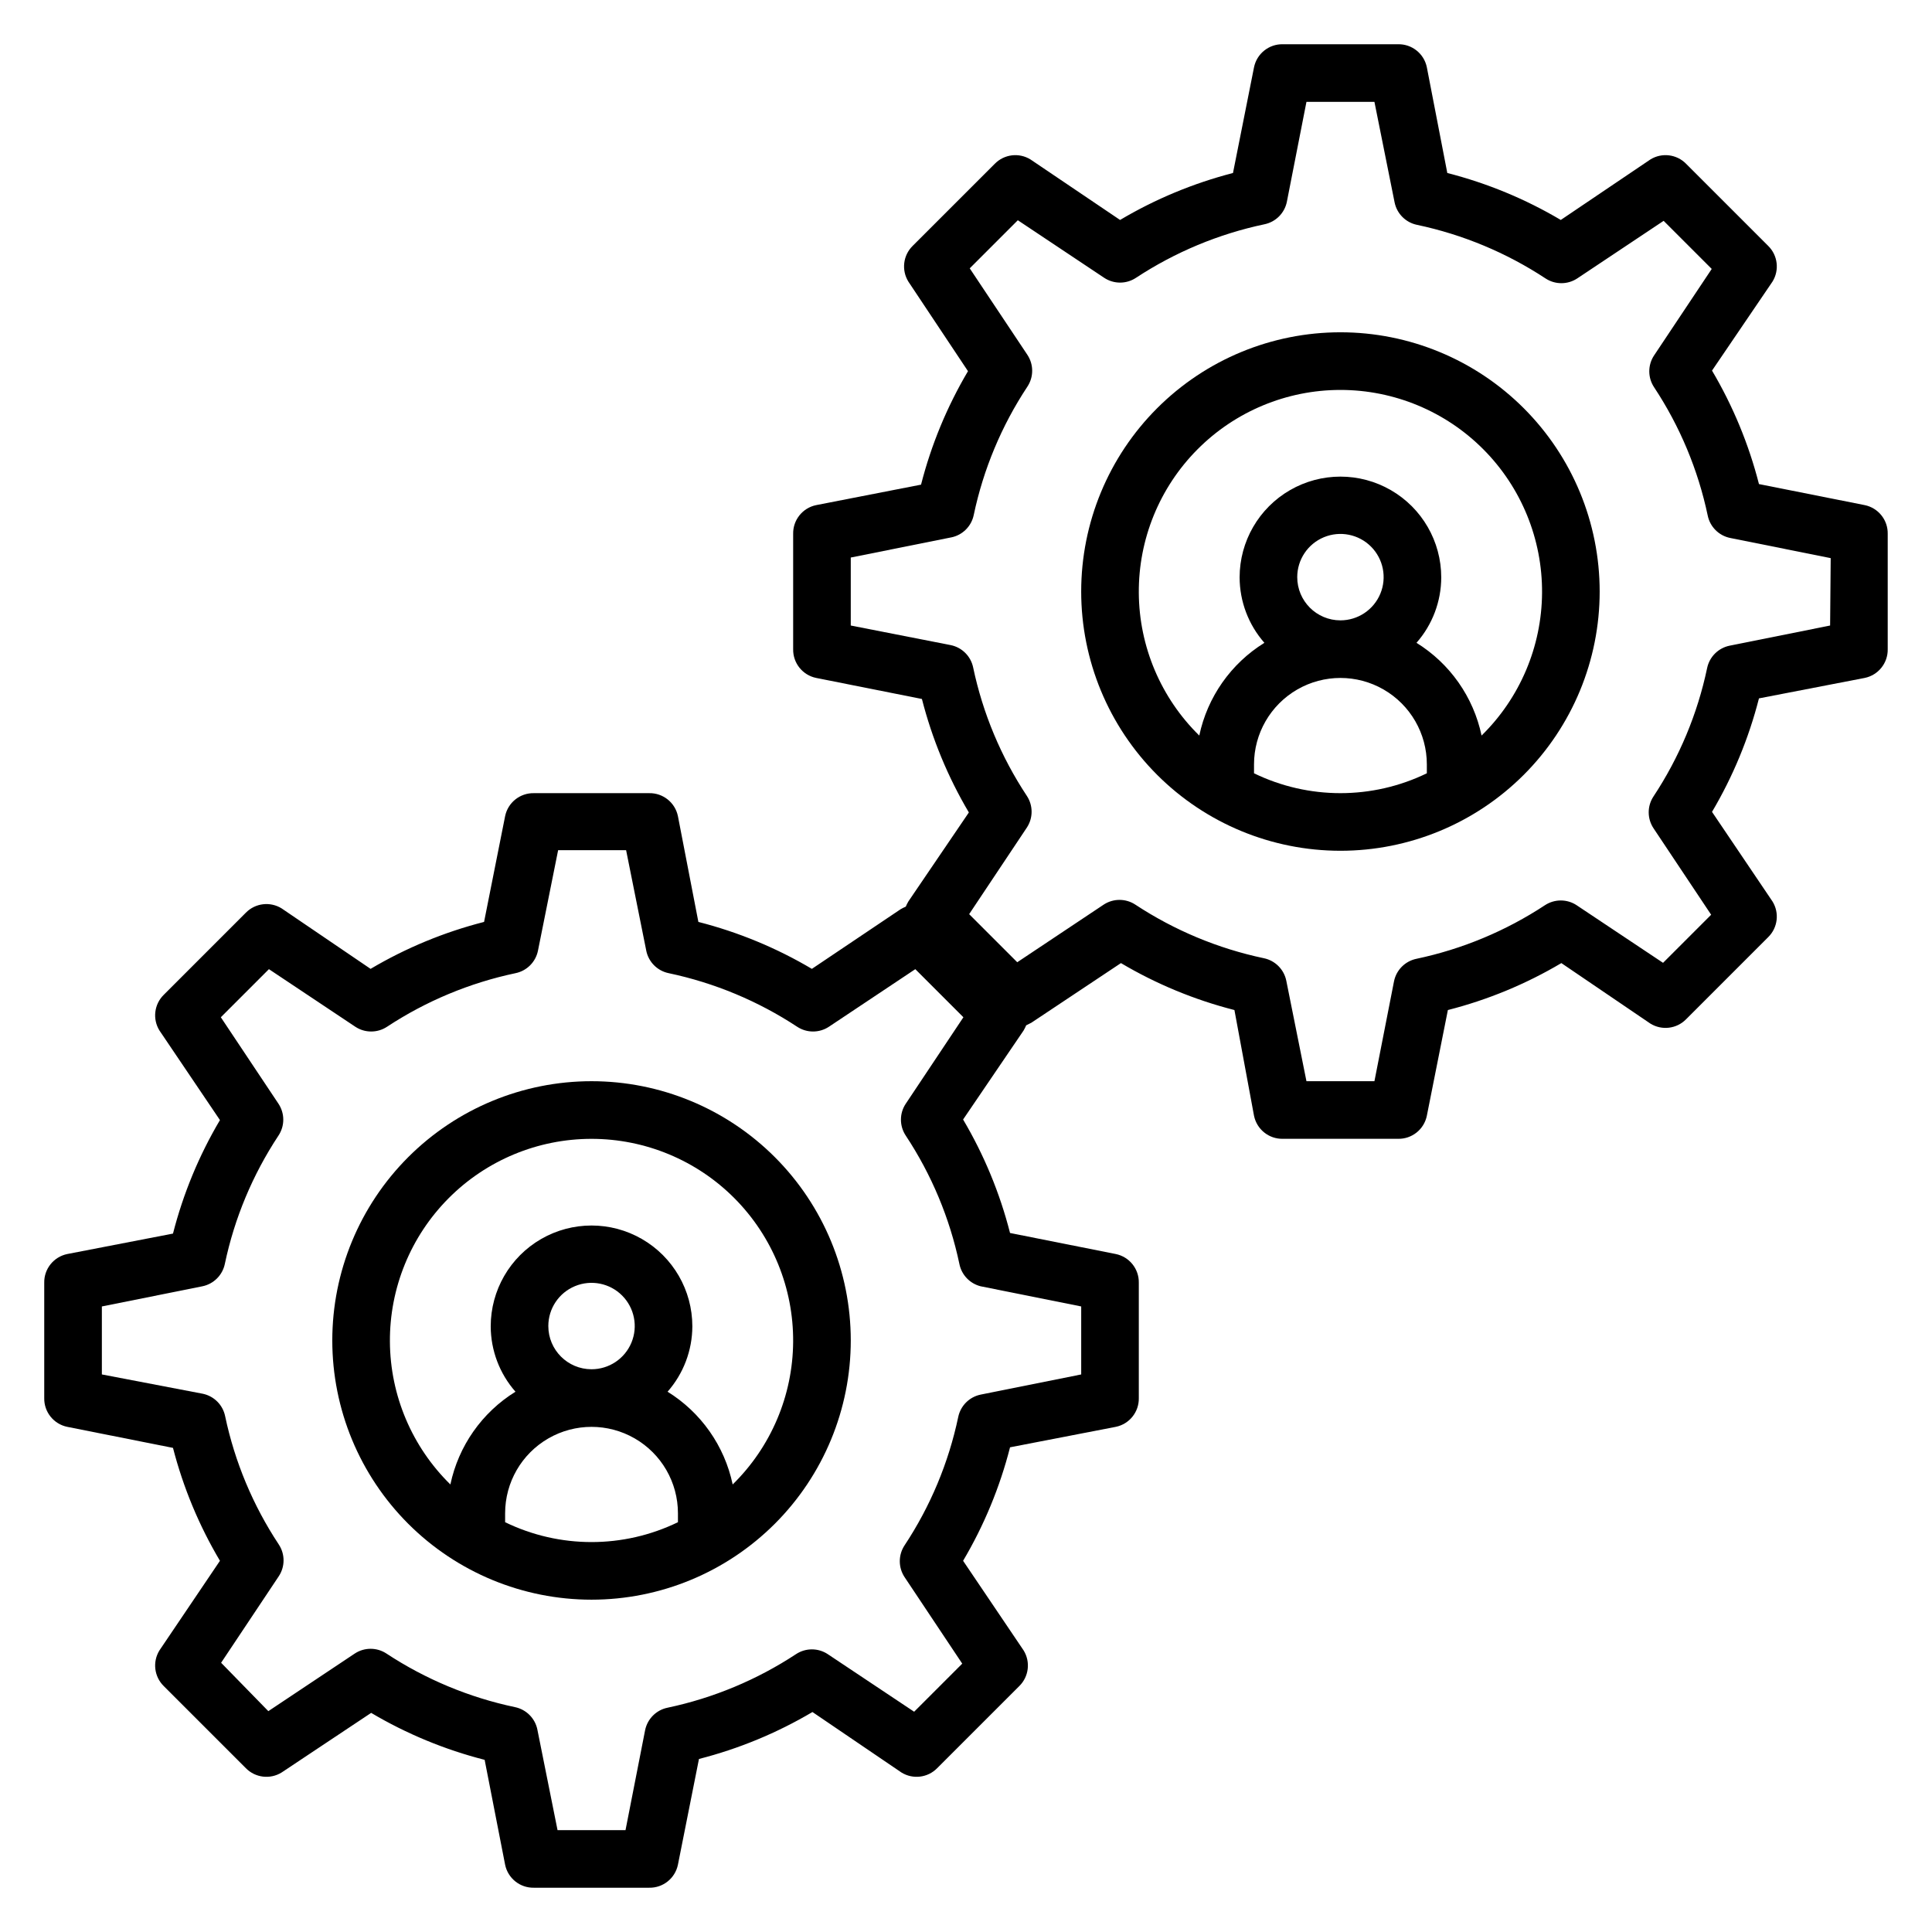 <?xml version="1.0" encoding="UTF-8"?>
<!-- Uploaded to: ICON Repo, www.svgrepo.com, Generator: ICON Repo Mixer Tools -->
<svg fill="#000000" width="800px" height="800px" version="1.1" viewBox="144 144 512 512" xmlns="http://www.w3.org/2000/svg">
 <g>
  <path d="m638.16 277.86-28.016-5.574c-2.699-10.562-6.891-20.691-12.441-30.074l16.027-23.586c1.879-3.035 1.402-6.969-1.145-9.469l-21.754-21.754c-2.5-2.547-6.43-3.023-9.465-1.145l-23.742 16.031c-9.383-5.555-19.512-9.746-30.074-12.445l-5.422-28.012c-0.734-3.613-3.945-6.184-7.633-6.109h-30.535c-3.684-0.074-6.894 2.496-7.633 6.109l-5.574 28.016 0.004-0.004c-10.512 2.715-20.586 6.902-29.926 12.445l-23.738-16.031c-3.035-1.879-6.965-1.402-9.465 1.145l-21.758 21.754c-2.547 2.5-3.019 6.434-1.145 9.469l15.801 23.738c-5.551 9.383-9.742 19.512-12.441 30.074l-27.785 5.422c-3.613 0.734-6.18 3.949-6.106 7.633v30.535c-0.074 3.684 2.492 6.894 6.106 7.633l28.016 5.574v-0.004c2.699 10.566 6.887 20.695 12.441 30.078l-16.031 23.586c-0.258 0.441-0.488 0.902-0.688 1.375-0.473 0.199-0.93 0.43-1.371 0.688l-23.512 15.801c-9.383-5.555-19.512-9.742-30.078-12.441l-5.418-28.016c-0.738-3.613-3.949-6.18-7.633-6.106h-30.535c-3.684-0.074-6.898 2.492-7.633 6.106l-5.574 28.016c-10.562 2.699-20.691 6.887-30.074 12.441l-23.586-16.031c-3.035-1.875-6.969-1.402-9.469 1.145l-21.754 21.758c-2.547 2.5-3.023 6.43-1.145 9.465l16.031 23.738c-5.555 9.387-9.746 19.512-12.445 30.078l-28.012 5.418c-3.613 0.738-6.184 3.949-6.109 7.633v30.535c-0.074 3.688 2.496 6.898 6.109 7.633l28.016 5.574h-0.004c2.715 10.512 6.902 20.586 12.445 29.922l-16.031 23.742c-1.879 3.035-1.402 6.965 1.145 9.465l21.754 21.754c2.5 2.547 6.434 3.023 9.469 1.145l23.738-15.801c9.383 5.555 19.512 9.746 30.074 12.445l5.422 27.785c0.734 3.609 3.949 6.18 7.633 6.106h30.535c3.684 0.074 6.894-2.496 7.633-6.106l5.574-28.016h-0.004c10.566-2.699 20.695-6.891 30.078-12.441l23.586 16.027c3.035 1.879 6.969 1.402 9.465-1.145l21.758-21.754c2.547-2.5 3.023-6.43 1.145-9.465l-16.031-23.742c5.555-9.383 9.746-19.512 12.441-30.074l28.016-5.422c3.613-0.734 6.184-3.945 6.109-7.633v-30.535c0.074-3.684-2.496-6.894-6.109-7.633l-28.016-5.574v0.004c-2.695-10.566-6.887-20.691-12.441-30.078l16.031-23.586c0.258-0.441 0.488-0.902 0.688-1.375l1.375-0.688 23.738-15.801c9.383 5.555 19.512 9.746 30.074 12.441l5.191 28.016c0.738 3.613 3.949 6.184 7.633 6.109h30.535c3.688 0.074 6.898-2.496 7.633-6.109l5.574-28.016c10.566-2.695 20.691-6.887 30.074-12.441l23.59 16.031c3.035 1.879 6.965 1.402 9.465-1.145l21.754-21.758c2.547-2.496 3.023-6.43 1.145-9.465l-16.027-23.738c5.551-9.383 9.742-19.512 12.441-30.078l28.016-5.418c3.609-0.738 6.18-3.949 6.106-7.633v-30.535c0.074-3.684-2.496-6.898-6.106-7.633zm-234.27 207.02 26.641 5.344v18.016l-26.641 5.344c-2.996 0.609-5.34 2.953-5.953 5.953-2.555 12.113-7.371 23.641-14.199 33.969-1.711 2.566-1.711 5.906 0 8.473l15.266 22.902-12.746 12.746-22.902-15.266h0.004c-2.551-1.68-5.852-1.68-8.398 0-10.359 6.816-21.91 11.633-34.047 14.199-2.996 0.609-5.34 2.953-5.953 5.953l-5.191 26.488h-18.016l-5.344-26.641h0.004c-0.613-3-2.957-5.344-5.957-5.957-12.137-2.562-23.684-7.379-34.043-14.195-2.547-1.68-5.852-1.68-8.398 0l-22.902 15.266-12.516-12.824 15.266-22.902c1.711-2.562 1.711-5.906 0-8.473-6.828-10.328-11.645-21.852-14.199-33.969-0.609-2.996-2.953-5.34-5.953-5.953l-26.715-5.113v-18.016l26.641-5.344c2.996-0.613 5.34-2.957 5.953-5.953 2.551-12.117 7.371-23.641 14.199-33.969 1.711-2.566 1.711-5.91 0-8.473l-15.266-22.902 12.746-12.746 22.902 15.266h-0.004c2.547 1.676 5.852 1.676 8.398 0 10.359-6.82 21.91-11.637 34.043-14.199 3-0.609 5.344-2.953 5.957-5.953l5.344-26.641h18.016l5.344 26.641h-0.004c0.613 3 2.957 5.344 5.957 5.953 12.133 2.562 23.684 7.379 34.043 14.199 2.547 1.676 5.852 1.676 8.398 0l22.902-15.266 12.746 12.746-15.266 22.902h-0.004c-1.711 2.562-1.711 5.906 0 8.473 6.828 10.328 11.645 21.852 14.199 33.969 0.566 2.914 2.769 5.234 5.648 5.953zm225.11-175.11-26.641 5.344c-3 0.613-5.344 2.957-5.957 5.953-2.551 12.117-7.367 23.641-14.195 33.973-1.711 2.562-1.711 5.906 0 8.473l15.266 22.902-12.746 12.746-22.902-15.266v-0.004c-2.547-1.676-5.848-1.676-8.398 0-10.359 6.82-21.906 11.637-34.043 14.199-3 0.613-5.344 2.957-5.953 5.953l-5.191 26.488h-18.016l-5.344-26.641c-0.613-2.996-2.957-5.34-5.953-5.953-12.137-2.562-23.684-7.379-34.047-14.199-2.547-1.676-5.848-1.676-8.395 0l-22.902 15.266-12.746-12.746 15.266-22.902v0.004c1.711-2.566 1.711-5.91 0-8.477-6.828-10.328-11.645-21.852-14.199-33.969-0.609-2.996-2.953-5.34-5.953-5.953l-26.488-5.191v-18.016l26.641-5.344v0.004c3-0.613 5.344-2.957 5.953-5.957 2.555-12.113 7.371-23.641 14.199-33.969 1.711-2.562 1.711-5.906 0-8.473l-15.266-22.902 12.746-12.746 22.902 15.266c2.547 1.68 5.848 1.68 8.395 0 10.363-6.816 21.91-11.633 34.047-14.195 3-0.613 5.344-2.957 5.953-5.957l5.191-26.484h18.016l5.344 26.641c0.609 2.996 2.953 5.34 5.953 5.953 12.137 2.562 23.684 7.379 34.047 14.199 2.547 1.676 5.848 1.676 8.395 0l22.902-15.266 12.746 12.746-15.266 22.902v-0.004c-1.711 2.566-1.711 5.91 0 8.473 6.828 10.332 11.645 21.855 14.199 33.969 0.609 3 2.953 5.344 5.953 5.957l26.641 5.344z"/>
  <path d="m499.23 232.06c-18.223 0-35.695 7.238-48.578 20.121-12.887 12.883-20.125 30.359-20.125 48.578 0 18.223 7.238 35.695 20.125 48.582 12.883 12.883 30.355 20.121 48.578 20.121 18.219 0 35.695-7.238 48.578-20.121 12.883-12.887 20.121-30.359 20.121-48.582 0-18.219-7.238-35.695-20.121-48.578-12.883-12.883-30.359-20.121-48.578-20.121zm-22.902 116.87v-2.367c0-8.18 4.367-15.738 11.453-19.832 7.082-4.09 15.812-4.09 22.898 0 7.086 4.094 11.449 11.652 11.449 19.832v2.367c-14.457 7.019-31.34 7.019-45.801 0zm11.449-51.984h0.004c0-4.629 2.789-8.805 7.066-10.578 4.277-1.773 9.203-0.793 12.48 2.484 3.273 3.273 4.254 8.199 2.481 12.477s-5.949 7.07-10.578 7.07c-6.324 0-11.449-5.129-11.449-11.453zm48.855 41.984c-2.148-10.207-8.383-19.086-17.25-24.578 4.215-4.789 6.547-10.949 6.562-17.328 0-9.547-5.09-18.367-13.355-23.137-8.27-4.773-18.453-4.773-26.719 0-8.266 4.769-13.359 13.59-13.359 23.137 0.02 6.379 2.352 12.539 6.566 17.328-8.867 5.492-15.102 14.371-17.254 24.578-10.164-9.961-15.934-23.57-16.027-37.801-0.094-14.234 5.492-27.918 15.523-38.016 10.031-10.098 23.676-15.777 37.91-15.777s27.879 5.68 37.91 15.777c10.031 10.098 15.617 23.781 15.523 38.016-0.098 14.23-5.867 27.84-16.031 37.801z"/>
  <path d="m300.76 430.53c-18.219 0-35.695 7.238-48.578 20.125-12.883 12.883-20.121 30.355-20.121 48.578 0 18.219 7.238 35.695 20.121 48.578 12.883 12.883 30.359 20.121 48.578 20.121 18.223 0 35.695-7.238 48.582-20.121 12.883-12.883 20.121-30.359 20.121-48.578 0-18.223-7.238-35.695-20.121-48.578-12.887-12.887-30.359-20.125-48.582-20.125zm-22.898 116.87v-2.367c0-8.184 4.363-15.742 11.449-19.832s15.816-4.09 22.902 0c7.086 4.09 11.449 11.648 11.449 19.832v2.367c-14.461 7.019-31.34 7.019-45.801 0zm11.449-51.984c0-4.633 2.789-8.809 7.07-10.578 4.277-1.773 9.203-0.793 12.477 2.481 3.273 3.273 4.254 8.199 2.484 12.477-1.773 4.281-5.949 7.07-10.582 7.07-6.32 0-11.449-5.125-11.449-11.449zm48.855 41.984c-2.152-10.207-8.383-19.09-17.254-24.582 4.215-4.789 6.551-10.945 6.566-17.328 0-9.543-5.094-18.363-13.359-23.137-8.266-4.773-18.449-4.773-26.715 0-8.27 4.773-13.359 13.594-13.359 23.137 0.016 6.383 2.348 12.539 6.562 17.328-8.867 5.492-15.102 14.375-17.25 24.582-10.164-9.965-15.934-23.57-16.027-37.805-0.098-14.234 5.492-27.914 15.523-38.016 10.027-10.098 23.676-15.773 37.906-15.773 14.234 0 27.879 5.676 37.91 15.773 10.031 10.102 15.621 23.781 15.523 38.016-0.094 14.234-5.863 27.84-16.027 37.805z"/>
 </g>
</svg>